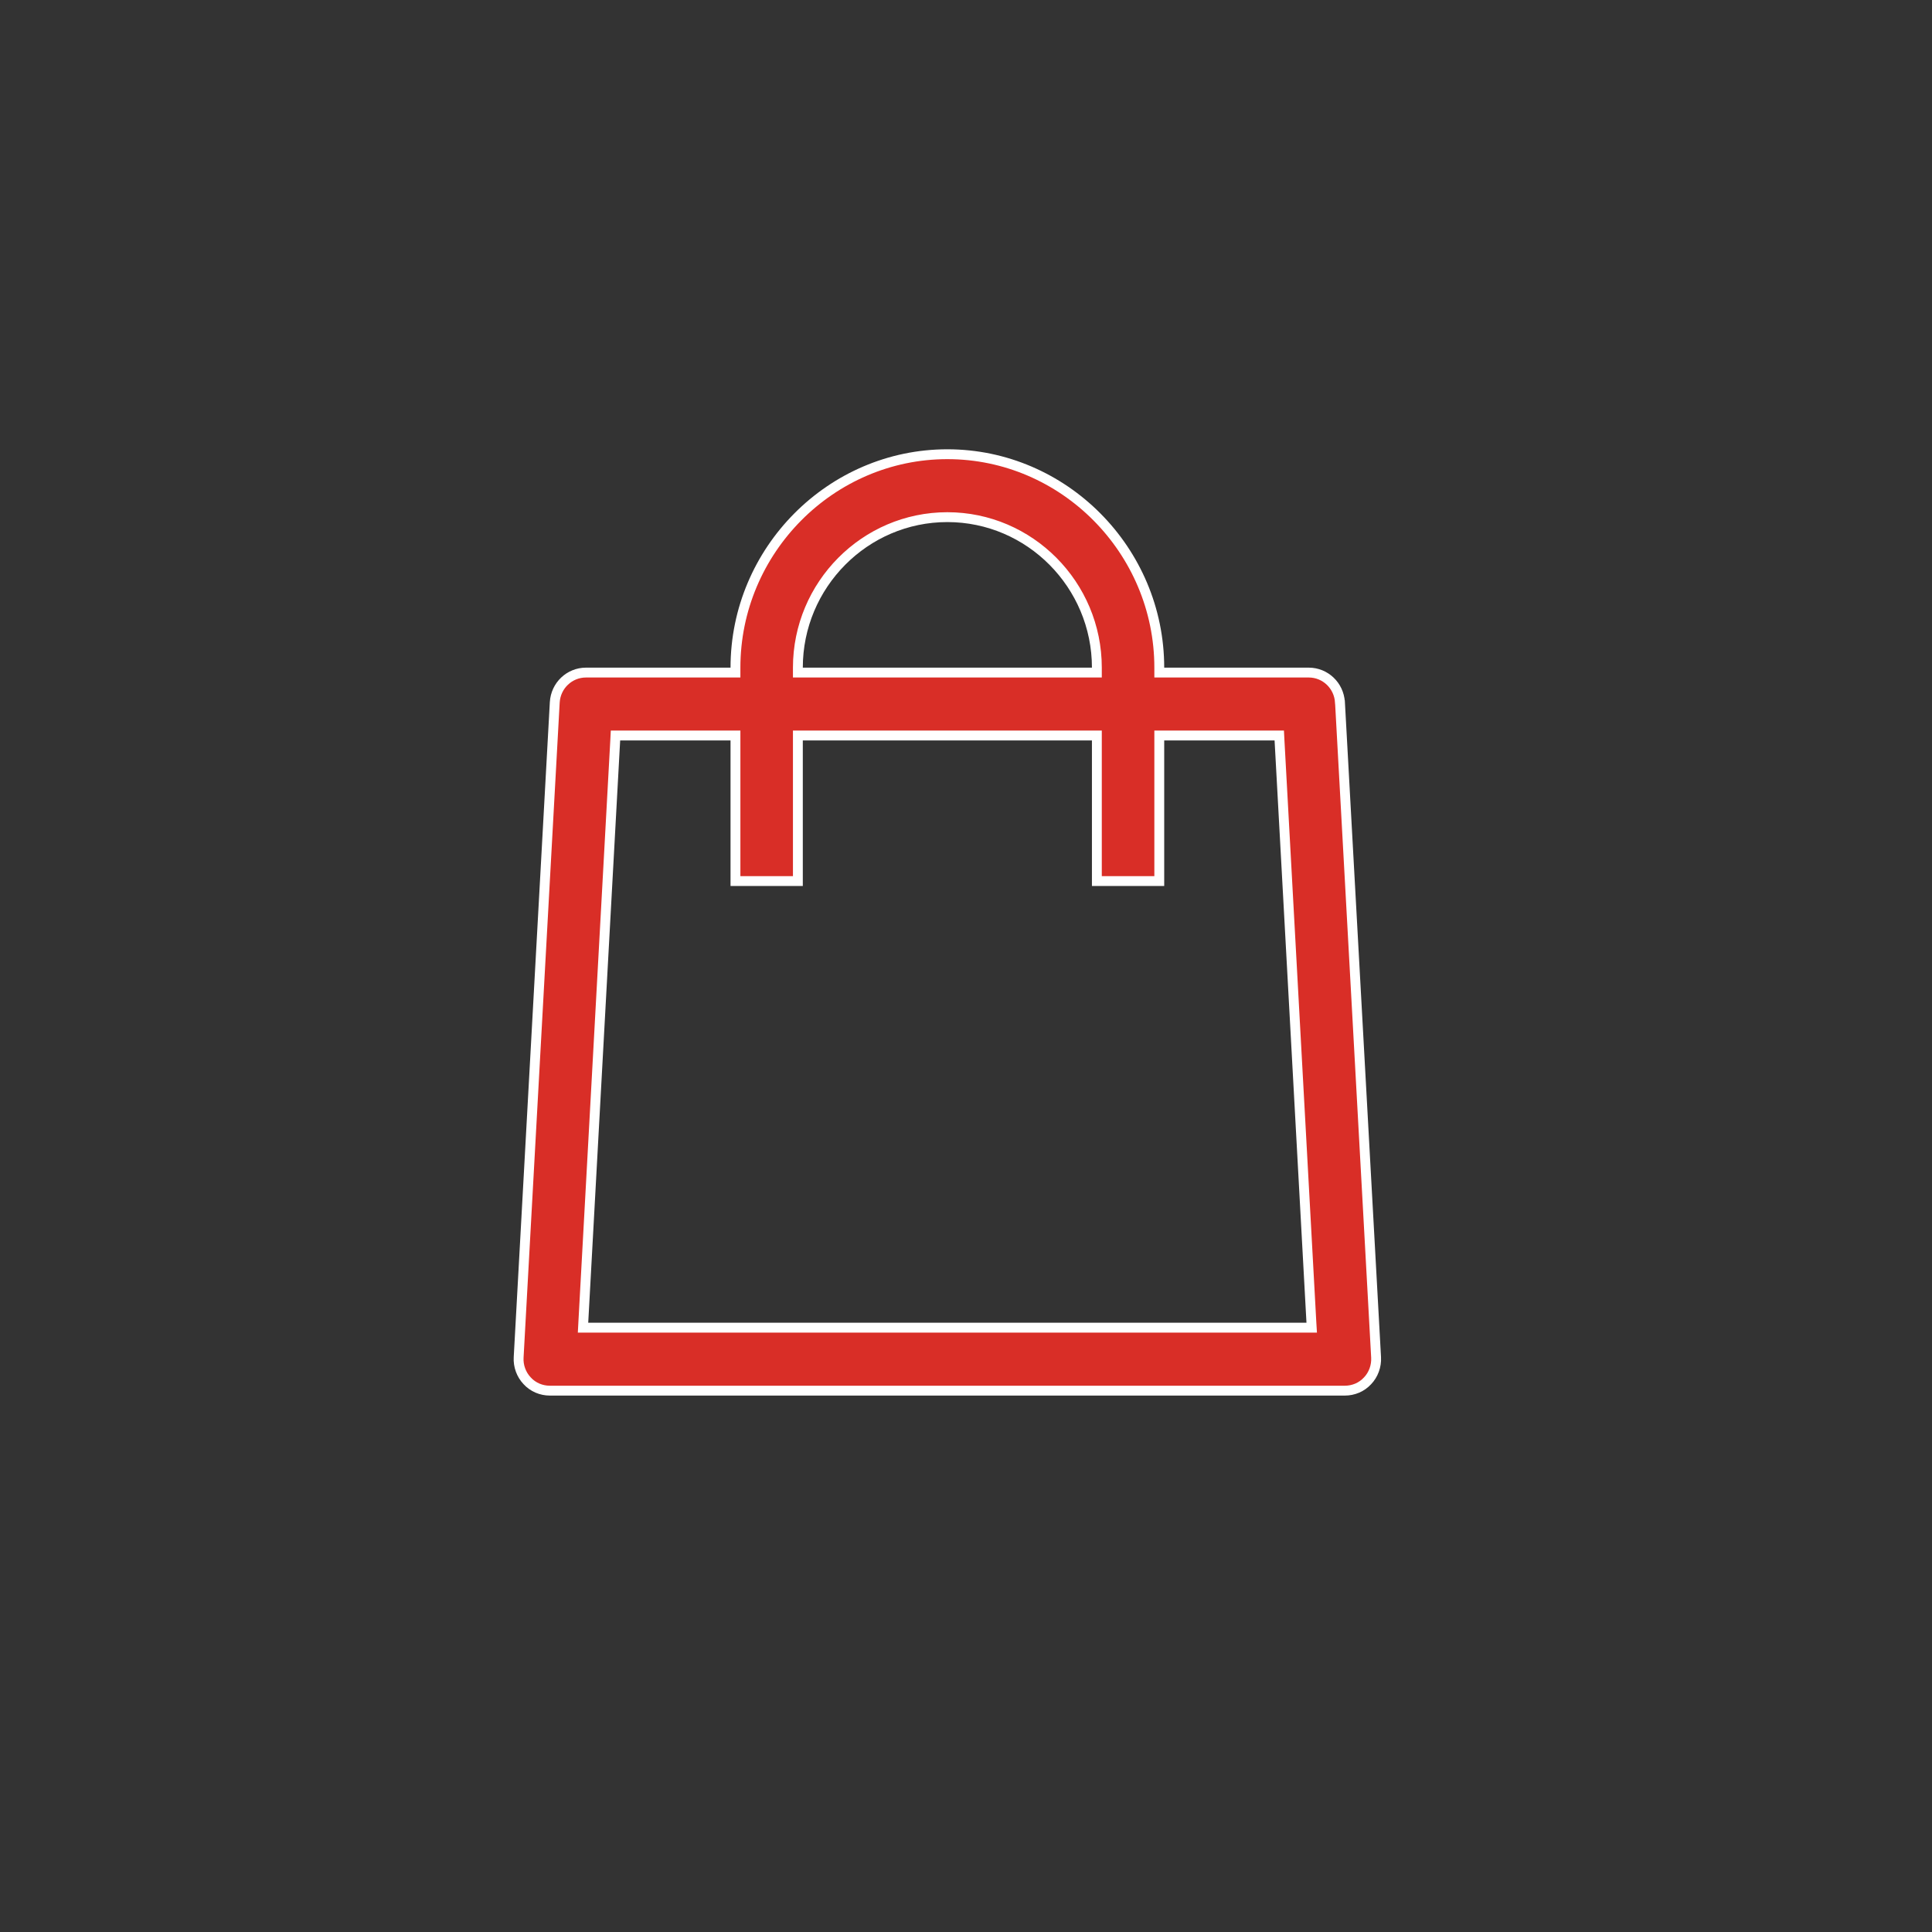 <svg width="49" height="49" viewBox="0 0 49 49" fill="none" xmlns="http://www.w3.org/2000/svg">
<rect x="0" y="0" width="49" height="49" fill="#333333" stroke="none"/>
<path d="M18.528 17.058H18.653V16.933C18.653 13.958 21.076 11.52 24.027 11.52C26.979 11.52 29.402 13.958 29.402 16.933V17.058H29.527H33.193C33.612 17.058 33.959 17.387 33.984 17.812C33.985 17.813 33.985 17.813 33.985 17.813L34.901 34.428L34.901 34.428C34.913 34.646 34.833 34.865 34.685 35.02L34.683 35.022C34.536 35.182 34.327 35.27 34.109 35.27H13.945C13.728 35.27 13.518 35.182 13.372 35.022L13.372 35.022L13.37 35.02C13.222 34.865 13.141 34.646 13.154 34.428L13.154 34.428L14.07 17.813C14.07 17.813 14.07 17.813 14.07 17.813C14.095 17.387 14.442 17.058 14.862 17.058H18.528ZM27.694 17.058H27.819V16.933C27.819 14.831 26.116 13.116 24.027 13.116C21.938 13.116 20.236 14.831 20.236 16.933V17.058H20.361H27.694ZM15.728 18.654H15.61L15.604 18.772L14.794 33.541L14.787 33.673H14.919H33.136H33.268L33.26 33.541L32.451 18.772L32.445 18.654H32.326H29.527H29.402V18.779V22.346H27.819V18.779V18.654H27.694H20.361H20.236V18.779V22.346H18.653V18.779V18.654H18.528H15.728Z" fill="#D92E27" stroke="white" stroke-width="0.25"/>
</svg>
